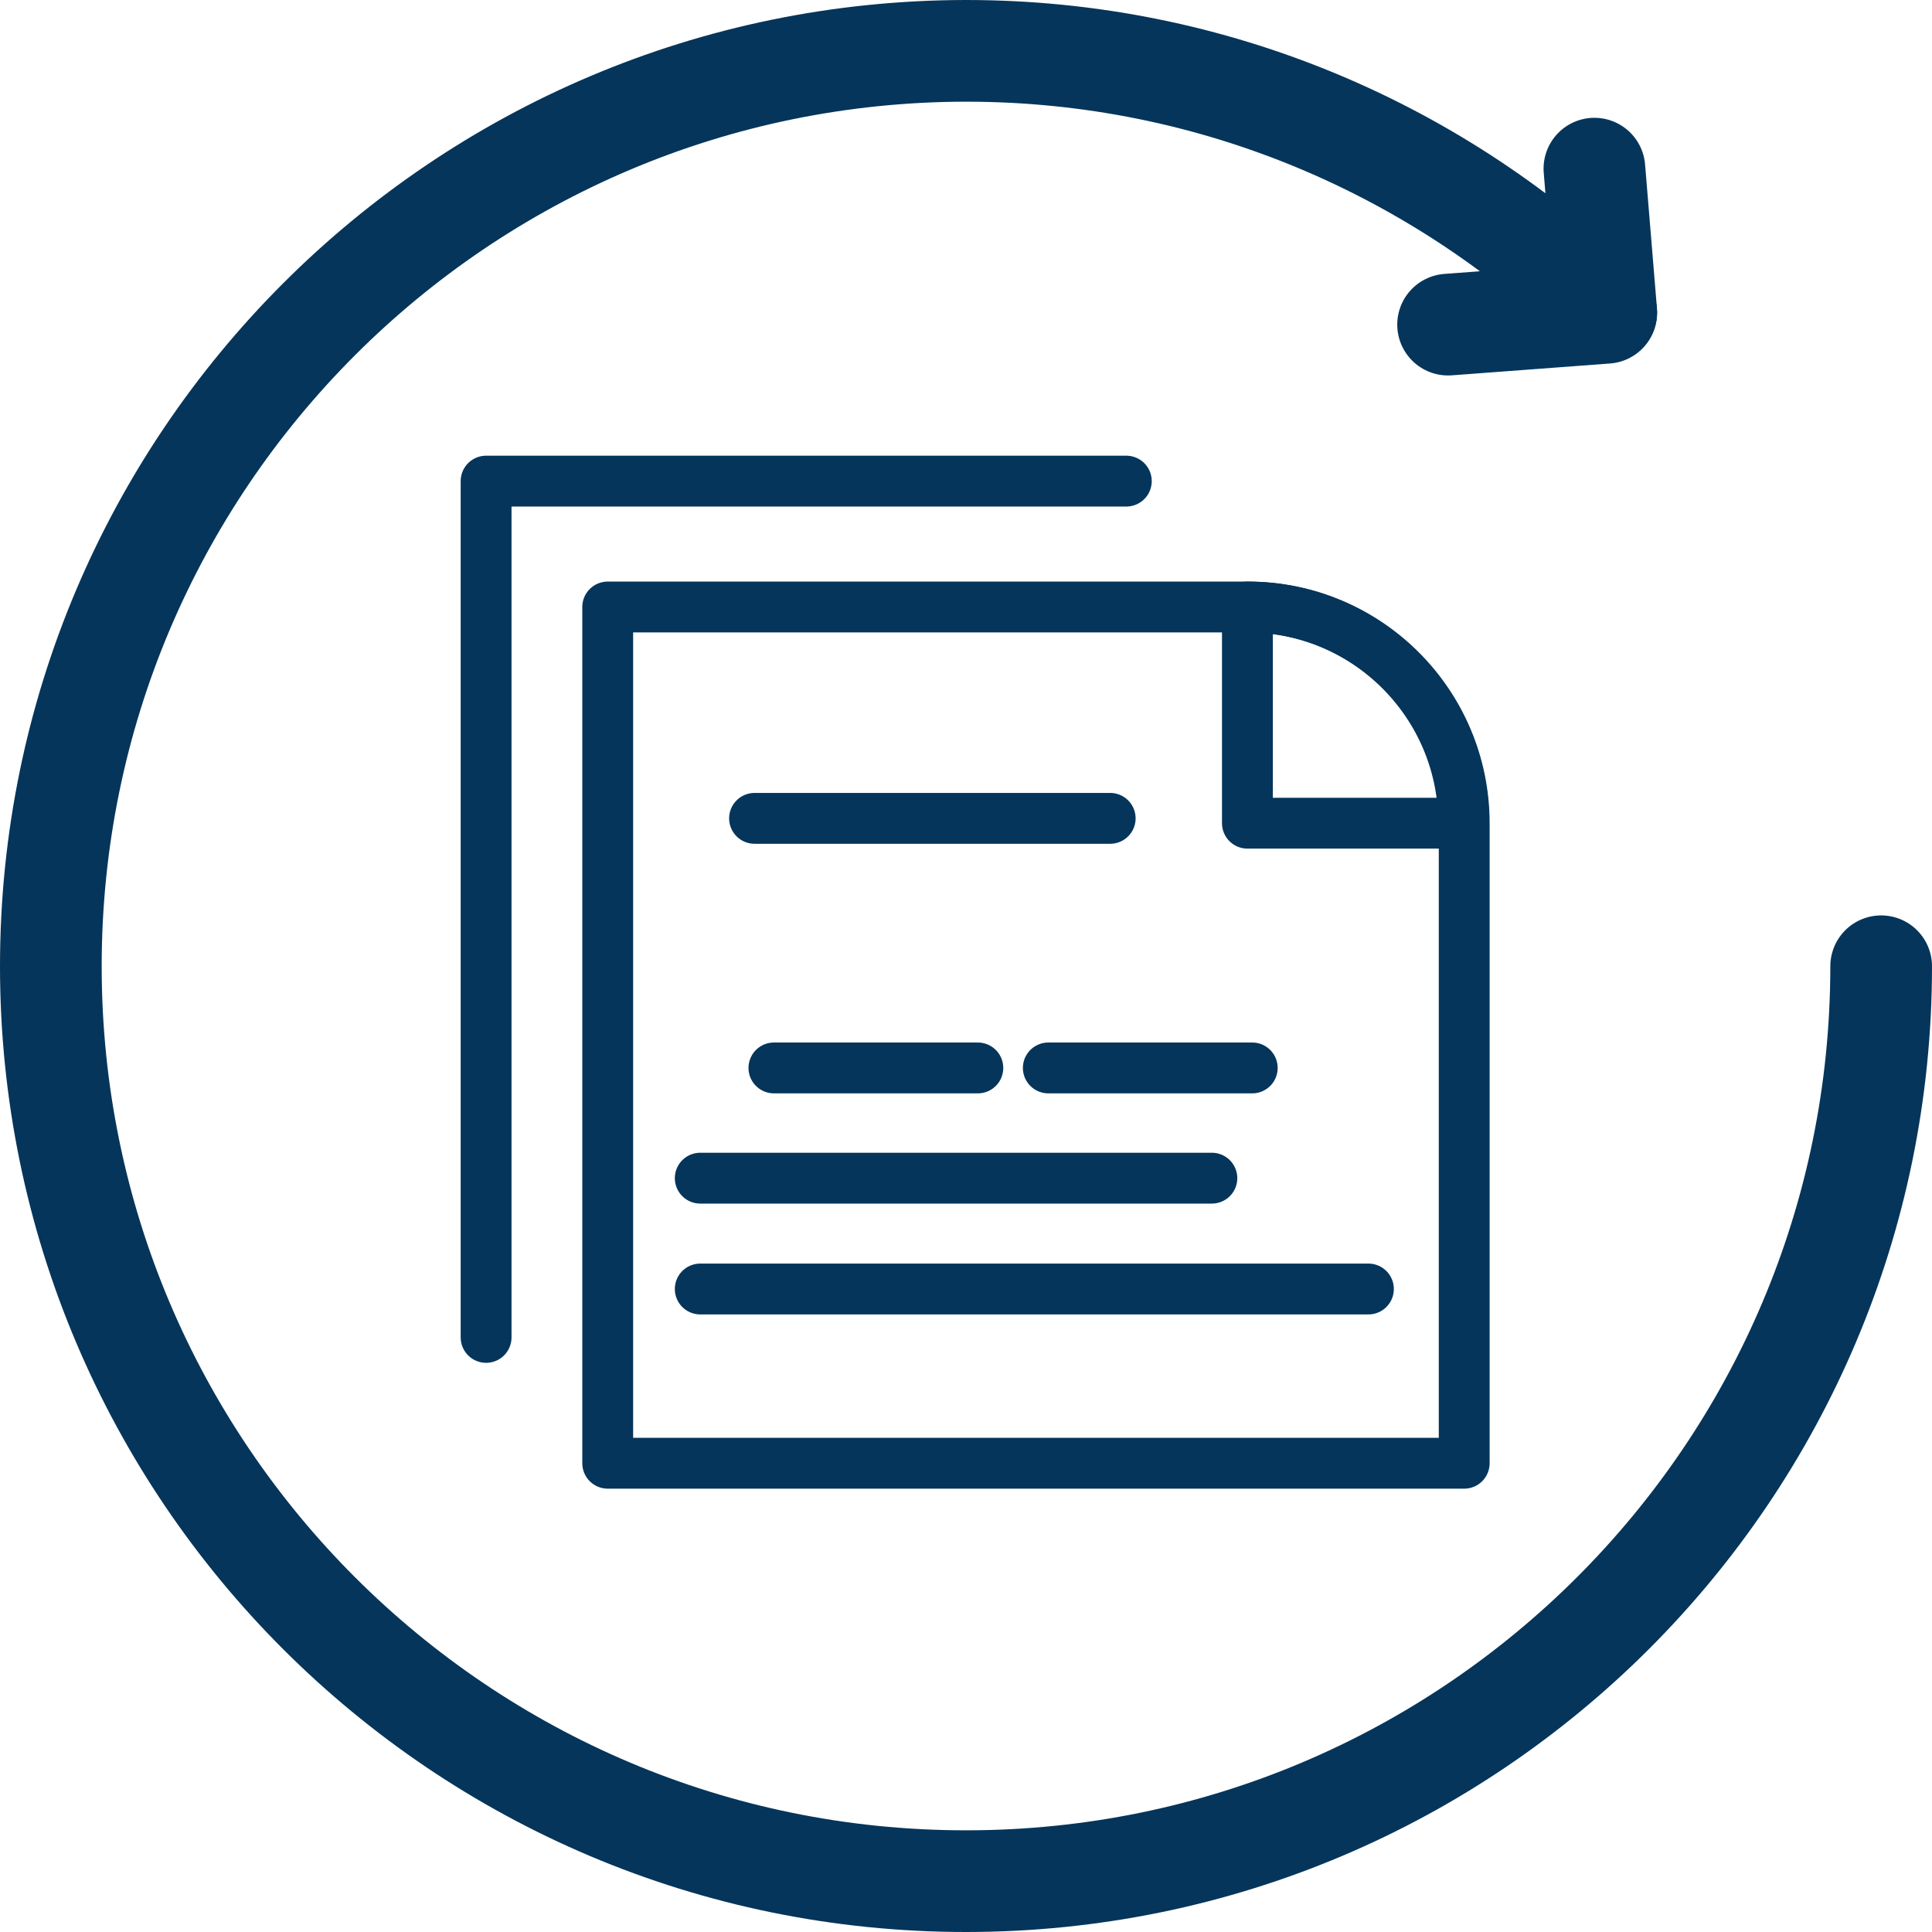 <?xml version="1.0" encoding="UTF-8"?>
<svg xmlns="http://www.w3.org/2000/svg" width="38" height="38" viewBox="0 0 38 38" fill="none">
  <path d="M31.36 3.317L31.593 6.141C28.344 2.968 23.899 1 19 1C9.063 1.011 1 9.072 1 19.005C1 28.939 9.063 37 19 37C28.936 37 37 28.939 37 19.005" stroke="#05355A" stroke-width="2" stroke-linecap="round" stroke-linejoin="round"></path>
  <path d="M31.593 6.152L28.482 6.385" stroke="#05355A" stroke-width="2" stroke-linecap="round" stroke-linejoin="round"></path>
  <path d="M24.535 11.939C26.884 11.939 28.789 13.843 28.789 16.191H24.535V11.939Z" stroke="#05355A" stroke-linecap="round" stroke-linejoin="round"></path>
  <path d="M22.344 28.78H11.953V11.939H24.545C26.894 11.939 28.799 13.843 28.799 16.191V28.78H22.344Z" stroke="#05355A" stroke-linecap="round" stroke-linejoin="round"></path>
  <path d="M9.561 26.305V9.463H22.153" stroke="#05355A" stroke-linecap="round" stroke-linejoin="round"></path>
  <path d="M24.63 21.005H20.619" stroke="#05355A" stroke-linecap="round" stroke-linejoin="round"></path>
  <path d="M19.233 21.005H15.222" stroke="#05355A" stroke-linecap="round" stroke-linejoin="round"></path>
  <path d="M23.836 23.173H13.773" stroke="#05355A" stroke-linecap="round" stroke-linejoin="round"></path>
  <path d="M26.915 25.353H13.773" stroke="#05355A" stroke-linecap="round" stroke-linejoin="round"></path>
  <path d="M14.841 16.096H21.836" stroke="#05355A" stroke-linecap="round" stroke-linejoin="round"></path>
</svg>
